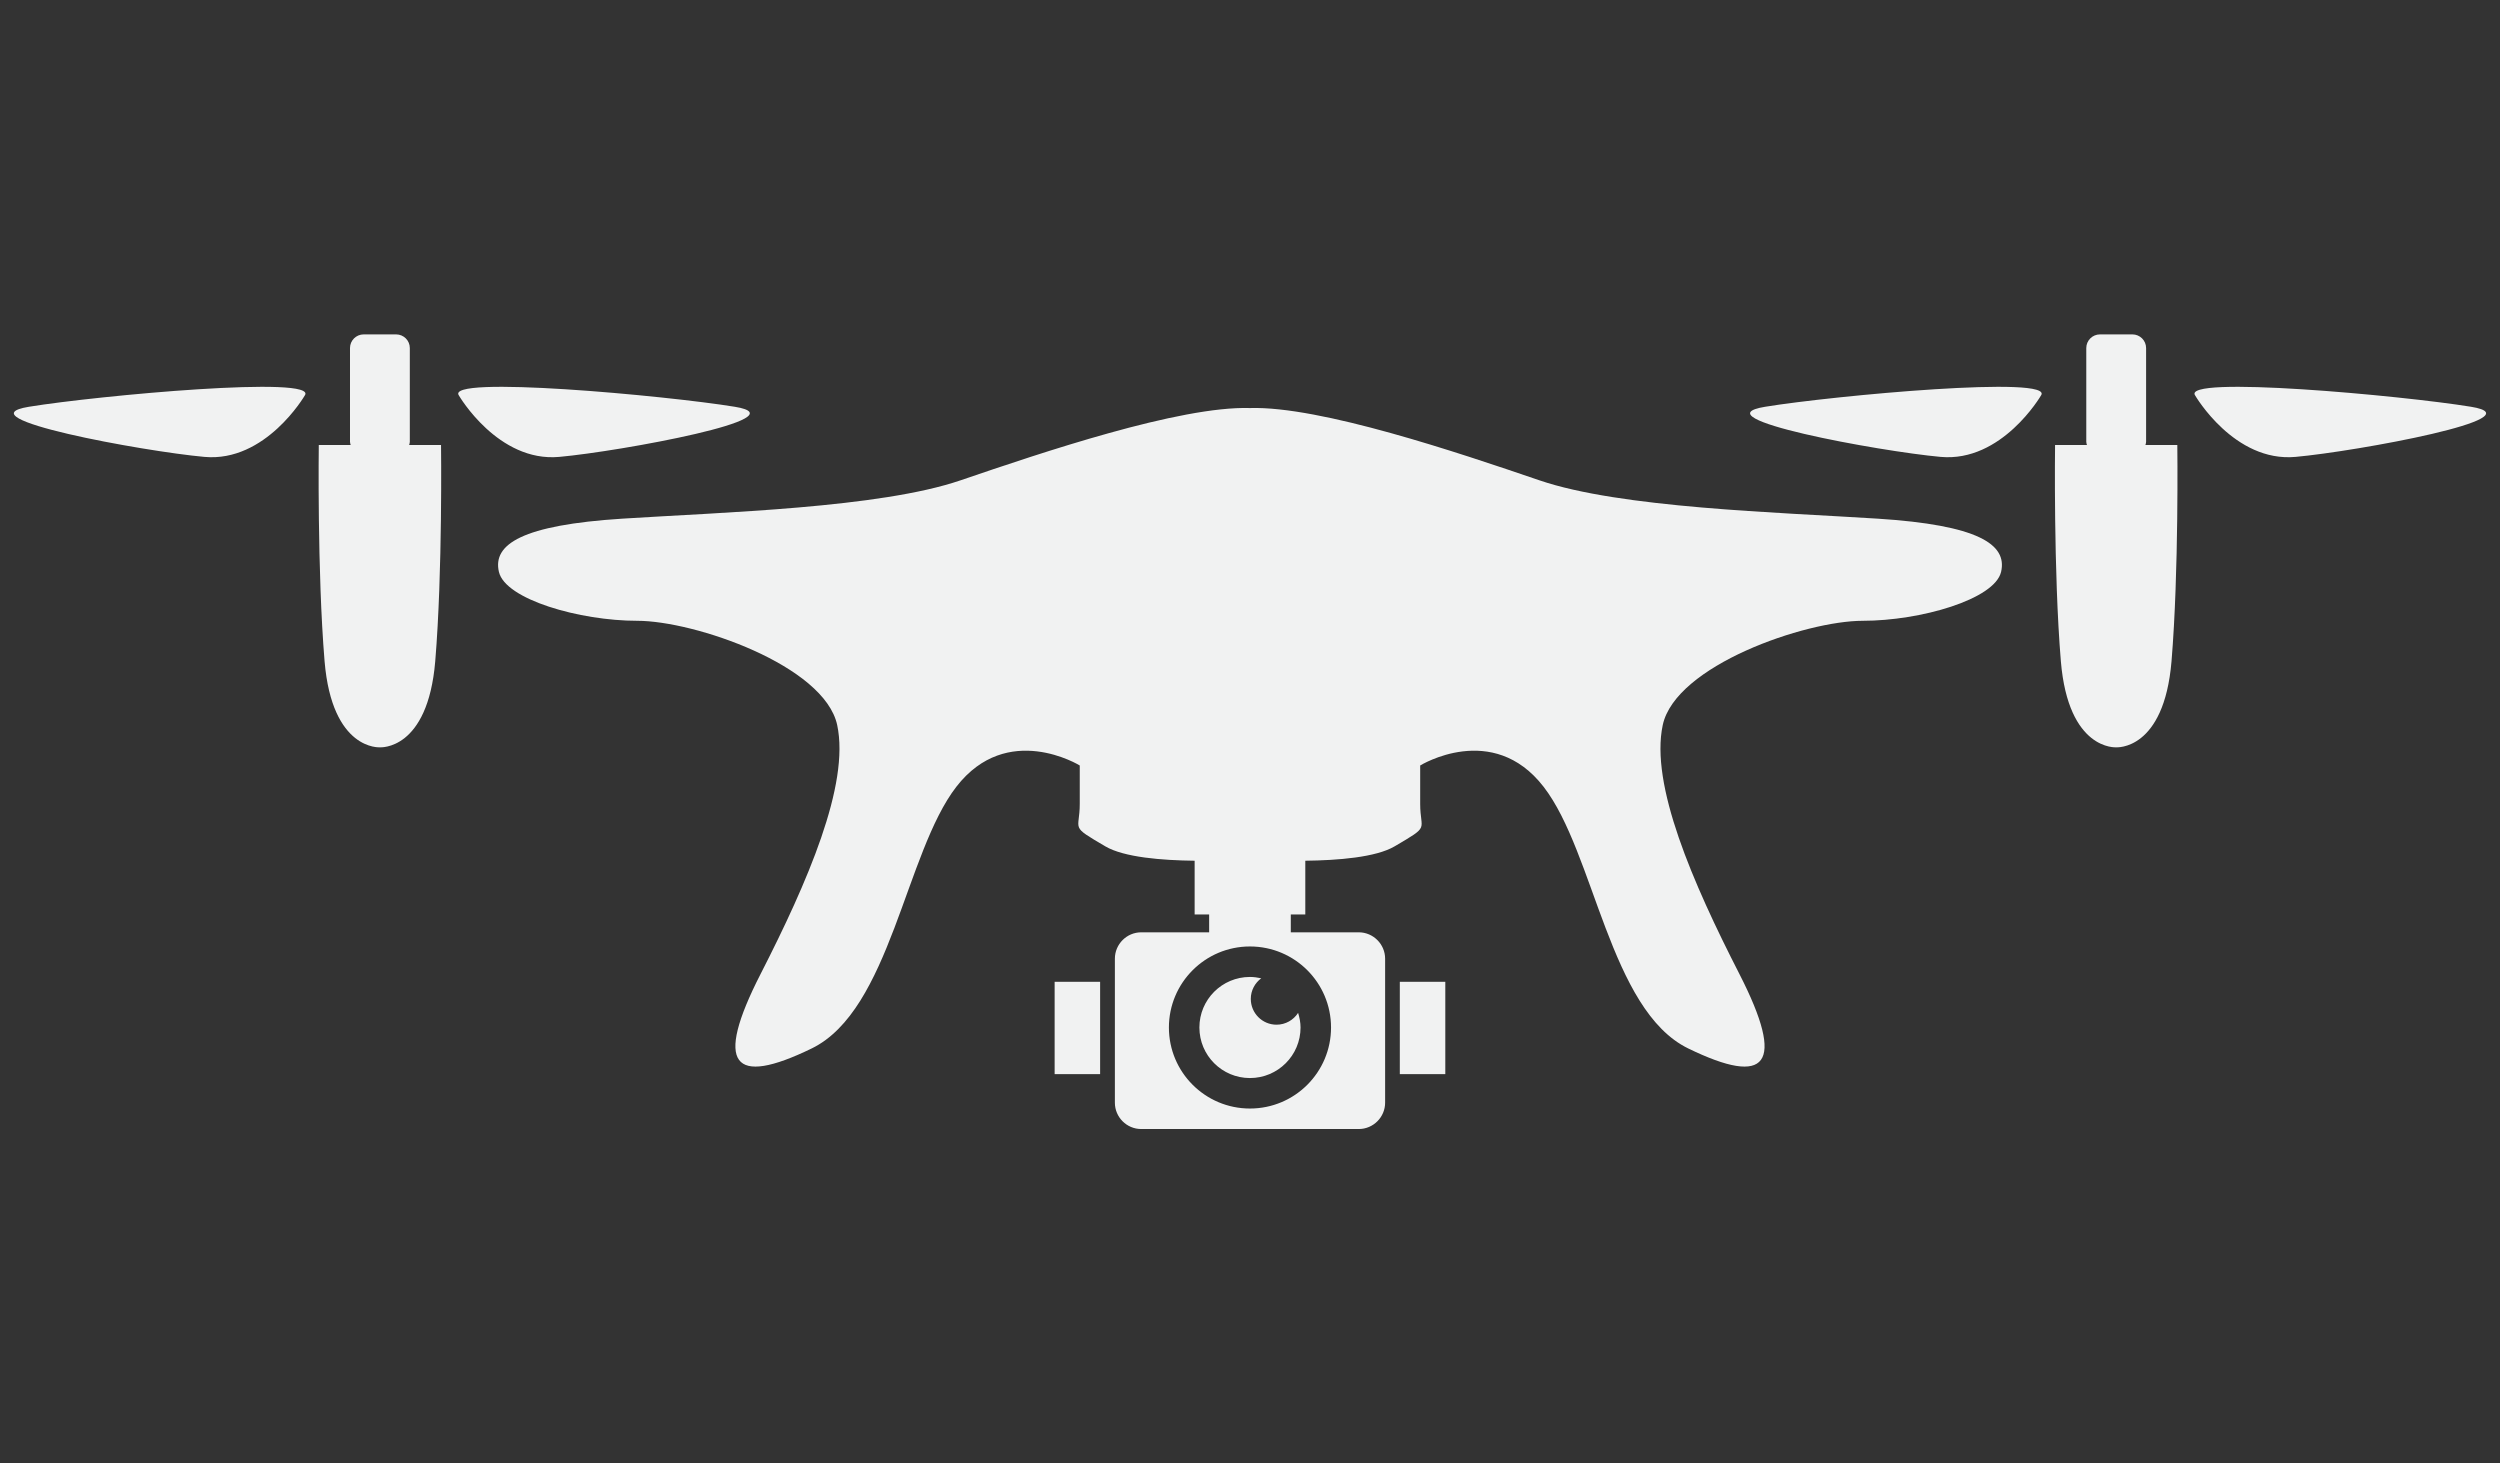 <?xml version="1.0" encoding="UTF-8" standalone="no"?>
<!DOCTYPE svg PUBLIC "-//W3C//DTD SVG 1.1//EN" "http://www.w3.org/Graphics/SVG/1.1/DTD/svg11.dtd">
<svg width="100%" height="100%" viewBox="0 0 41 24" version="1.1" xmlns="http://www.w3.org/2000/svg" xmlns:xlink="http://www.w3.org/1999/xlink" xml:space="preserve" xmlns:serif="http://www.serif.com/" style="fill-rule:evenodd;clip-rule:evenodd;stroke-linejoin:round;stroke-miterlimit:2;">
    <rect x="0" y="0" width="41" height="24" fill="#333333" stroke="none"/>
    <g transform="matrix(1,0,0,1,-805.326,112.402)">
        <g>
            <g transform="matrix(0.841,0,0,0.493,64.231,-1.428)">
                <rect x="880.759" y="-225.309" width="48.727" height="48.727" style="fill:none;"/>
            </g>
            <g transform="matrix(1,0,0,1,812.036,-101.901)">
                <path d="M0,-3.203L0.523,-3.203C0.523,-3.203 0.55,-1.129 0.428,0.343C0.305,1.814 -0.479,1.755 -0.479,1.755C-0.479,1.755 -1.264,1.814 -1.387,0.343C-1.509,-1.129 -1.482,-3.203 -1.482,-3.203L-0.959,-3.203C-0.964,-3.221 -0.97,-3.237 -0.97,-3.257L-0.97,-4.793C-0.97,-4.917 -0.869,-5.017 -0.745,-5.017L-0.214,-5.017C-0.09,-5.017 0.011,-4.917 0.011,-4.793L0.011,-3.257C0.011,-3.237 0.005,-3.221 0,-3.203ZM-6.236,-3.83C-5.116,-4.013 -1.46,-4.351 -1.713,-4.013C-1.713,-4.013 -2.352,-2.916 -3.358,-3.008C-4.362,-3.099 -7.355,-3.647 -6.236,-3.83ZM2.462,-3.008C1.457,-2.916 0.817,-4.013 0.817,-4.013C0.565,-4.351 4.221,-4.013 5.34,-3.83C6.46,-3.648 3.467,-3.099 2.462,-3.008ZM24.084,-1.995C25.724,-1.89 26.213,-1.577 26.108,-1.123C26.003,-0.67 24.782,-0.32 23.84,-0.32C22.897,-0.32 20.769,0.413 20.559,1.39C20.35,2.367 21.048,3.972 21.816,5.472C22.583,6.973 22.269,7.322 20.978,6.694C19.687,6.066 19.443,3.484 18.605,2.402C17.768,1.32 16.581,2.053 16.581,2.053L16.581,2.681C16.581,3.134 16.756,3.03 16.162,3.379C15.855,3.56 15.229,3.609 14.697,3.615L14.697,4.496L14.459,4.496L14.459,4.789L15.574,4.789C15.811,4.789 16.006,4.984 16.006,5.221L16.006,7.583C16.006,7.821 15.811,8.015 15.574,8.015L12.006,8.015C11.768,8.015 11.574,7.821 11.574,7.583L11.574,5.221C11.574,4.984 11.768,4.789 12.006,4.789L13.12,4.789L13.12,4.496L12.882,4.496L12.882,3.615C12.35,3.609 11.724,3.56 11.417,3.379C10.824,3.03 10.998,3.134 10.998,2.681L10.998,2.053C10.998,2.053 9.811,1.32 8.974,2.402C8.137,3.484 7.892,6.066 6.601,6.694C5.31,7.322 4.996,6.973 5.764,5.472C6.531,3.972 7.229,2.367 7.02,1.39C6.81,0.413 4.682,-0.32 3.74,-0.32C2.798,-0.32 1.576,-0.67 1.472,-1.123C1.367,-1.577 1.855,-1.89 3.495,-1.995C5.136,-2.1 7.718,-2.17 9.044,-2.624C10.37,-3.077 12.638,-3.844 13.789,-3.809C14.941,-3.844 17.209,-3.077 18.536,-2.624C19.862,-2.17 22.444,-2.1 24.084,-1.995ZM15.119,6.35C15.119,5.616 14.524,5.021 13.789,5.021C13.056,5.021 12.46,5.616 12.46,6.35C12.46,7.084 13.056,7.679 13.789,7.679C14.524,7.679 15.119,7.084 15.119,6.35ZM14.225,6.304C14.373,6.304 14.504,6.227 14.579,6.11C14.602,6.187 14.619,6.266 14.619,6.35C14.619,6.808 14.247,7.179 13.789,7.179C13.331,7.179 12.96,6.808 12.96,6.35C12.96,5.892 13.331,5.521 13.789,5.521C13.853,5.521 13.914,5.53 13.974,5.543C13.871,5.62 13.803,5.742 13.803,5.881C13.803,6.115 13.992,6.304 14.225,6.304ZM28.475,-3.203L28.998,-3.203C28.998,-3.203 29.025,-1.129 28.903,0.343C28.78,1.814 27.996,1.755 27.996,1.755C27.996,1.755 27.211,1.814 27.088,0.343C26.966,-1.129 26.993,-3.203 26.993,-3.203L27.516,-3.203C27.511,-3.221 27.505,-3.237 27.505,-3.257L27.505,-4.793C27.505,-4.917 27.606,-5.017 27.73,-5.017L28.261,-5.017C28.385,-5.017 28.486,-4.917 28.486,-4.793L28.486,-3.257C28.486,-3.237 28.48,-3.221 28.475,-3.203ZM22.238,-3.83C23.358,-4.013 27.014,-4.351 26.761,-4.013C26.761,-4.013 26.122,-2.916 25.116,-3.008C24.112,-3.099 21.119,-3.647 22.238,-3.83ZM33.815,-3.83C34.935,-3.647 31.942,-3.099 30.937,-3.008C29.931,-2.916 29.292,-4.013 29.292,-4.013C29.04,-4.351 32.695,-4.013 33.815,-3.83ZM11.332,5.6L11.332,7.115L10.586,7.115L10.586,5.6L11.332,5.6ZM16.993,5.6L16.993,7.115L16.247,7.115L16.247,5.6L16.993,5.6Z" style="fill:rgb(241,242,242);"/>
            </g>
        </g>
    </g>
</svg>
